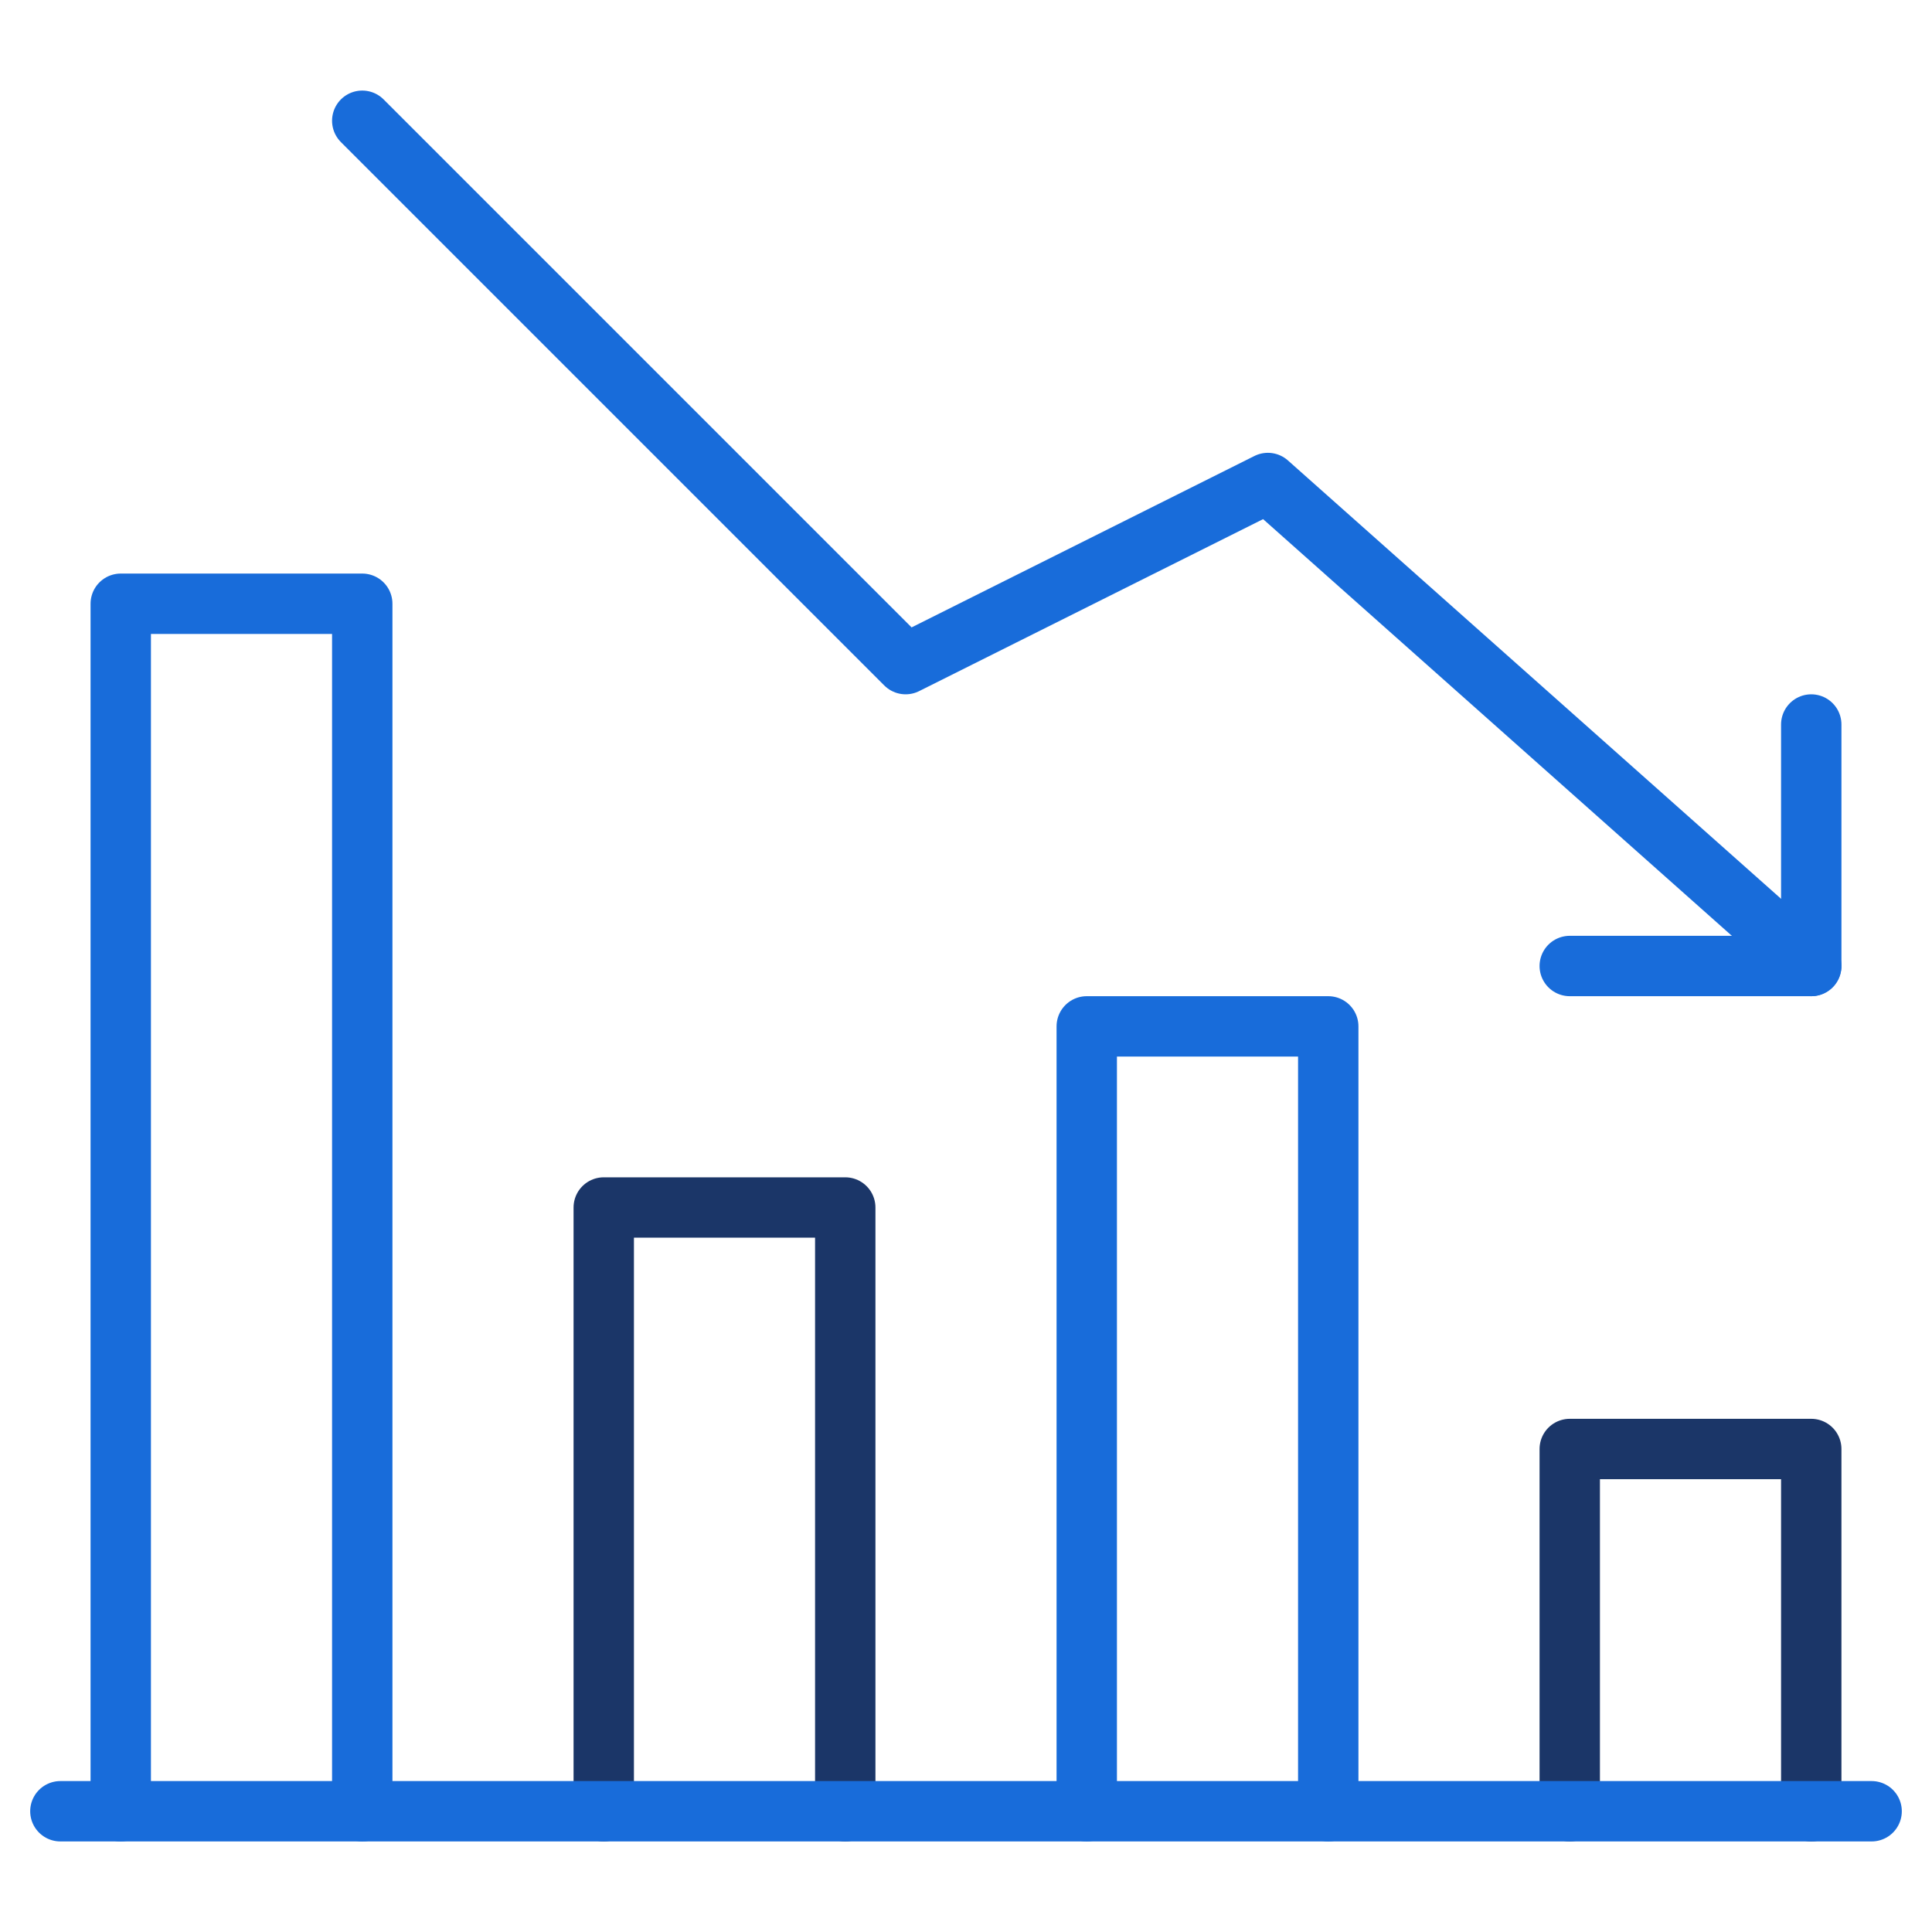 <svg xmlns="http://www.w3.org/2000/svg" viewBox="0 0 64 64" aria-labelledby="title"
aria-describedby="desc" role="img" xmlns:xlink="http://www.w3.org/1999/xlink">
  <title>Sales Down</title>
  <desc>A line styled icon from Orion Icon Library.</desc>
  <path data-name="layer1"
  fill="none" stroke="#186cda" stroke-miterlimit="10" stroke-width="2" d="M52 32h8v-8"
  stroke-linejoin="round" stroke-linecap="round"></path>
  <path data-name="layer1" fill="none" stroke="#186cda" stroke-miterlimit="10"
  stroke-width="2" d="M60 32L42 16l-12 6L12 4m0 56V20H4v40" stroke-linejoin="round"
  stroke-linecap="round"></path>
  <path data-name="layer2" fill="none" stroke="#1b3668" stroke-miterlimit="10"
  stroke-width="2" d="M28 60V40h-8v20" stroke-linejoin="round" stroke-linecap="round"></path>
  <path data-name="layer1" fill="none" stroke="#186cda" stroke-miterlimit="10"
  stroke-width="2" d="M44 60V34h-8v26" stroke-linejoin="round" stroke-linecap="round"></path>
  <path data-name="layer2" fill="none" stroke="#1b3668" stroke-miterlimit="10"
  stroke-width="2" d="M60 60V48h-8v12" stroke-linejoin="round" stroke-linecap="round"></path>
  <path data-name="layer1" fill="none" stroke="#186cda" stroke-miterlimit="10"
  stroke-width="2" d="M2 60h60" stroke-linejoin="round" stroke-linecap="round"></path>
</svg>